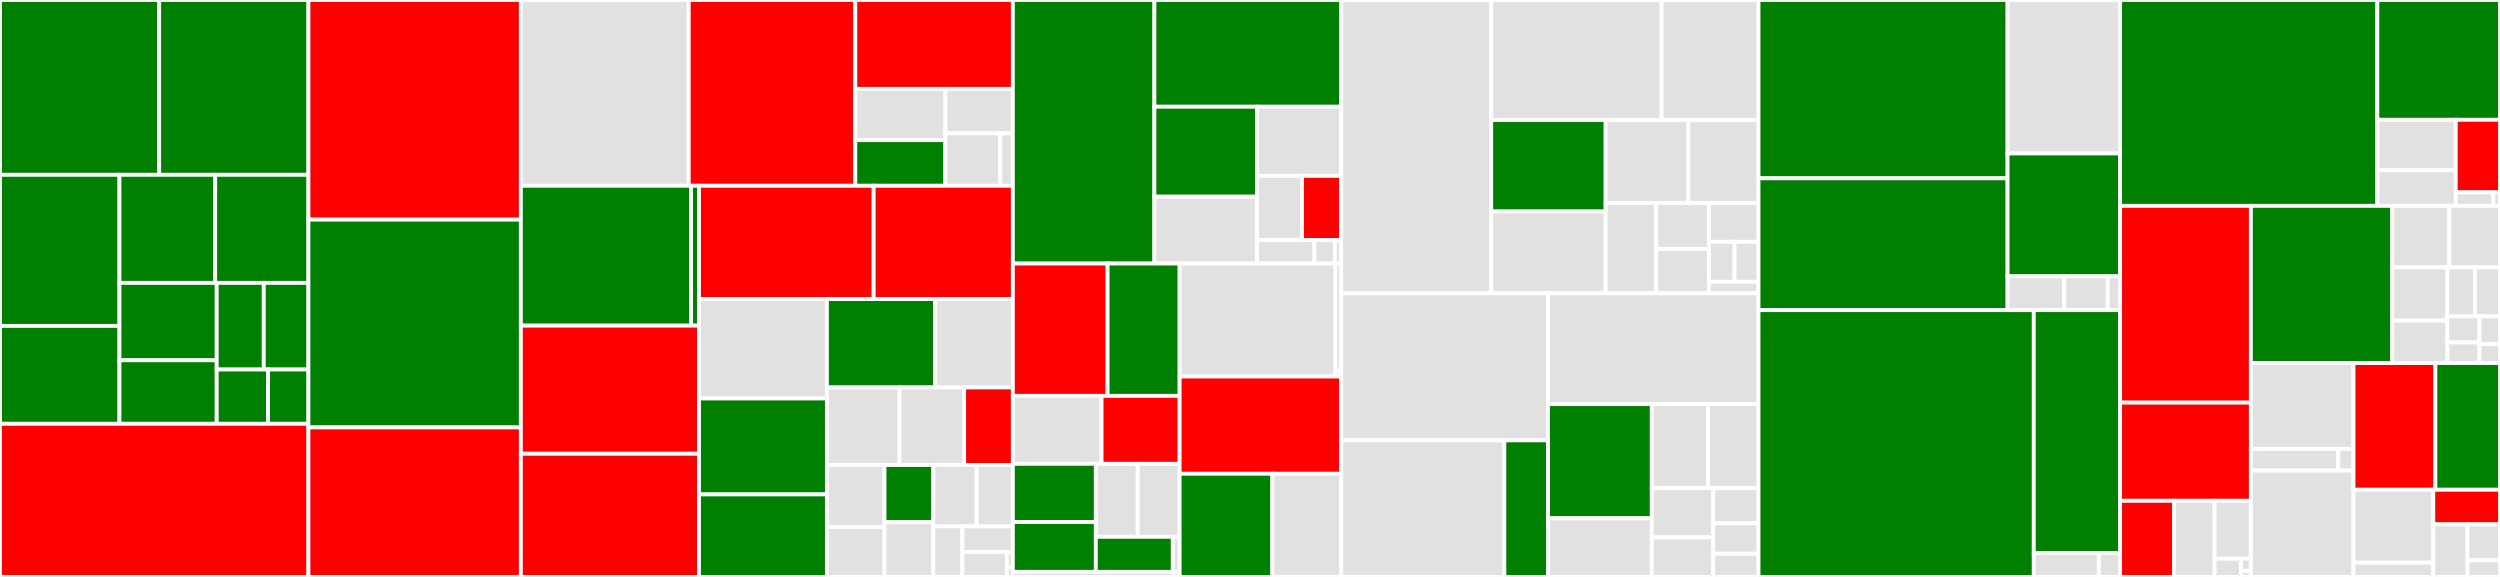 <svg baseProfile="full" width="650" height="150" viewBox="0 0 650 150" version="1.1"
xmlns="http://www.w3.org/2000/svg" xmlns:ev="http://www.w3.org/2001/xml-events"
xmlns:xlink="http://www.w3.org/1999/xlink">

<rect x="0" y="0" width="650" height="150" fill="#333333" stroke="none"/>

<style>rect.s{mask:url(#mask);}</style>
<defs>
  <pattern id="white" width="4" height="4" patternUnits="userSpaceOnUse" patternTransform="rotate(45)">
    <rect width="2" height="2" transform="translate(0,0)" fill="white"></rect>
  </pattern>
  <mask id="mask">
    <rect x="0" y="0" width="100%" height="100%" fill="url(#white)"></rect>
  </mask>
</defs>

<rect x="0" y="0" width="41.389" height="45.45" fill="green" stroke="white" stroke-width="1" class=" tooltipped" data-content="tensor/nnet/basic.py"><title>tensor/nnet/basic.py</title></rect>
<rect x="41.389" y="0" width="38.802" height="45.45" fill="green" stroke="white" stroke-width="1" class=" tooltipped" data-content="tensor/nnet/abstract_conv.py"><title>tensor/nnet/abstract_conv.py</title></rect>
<rect x="0" y="45.45" width="31.062" height="39.286" fill="green" stroke="white" stroke-width="1" class=" tooltipped" data-content="tensor/nnet/conv.py"><title>tensor/nnet/conv.py</title></rect>
<rect x="0" y="84.736" width="31.062" height="25.451" fill="green" stroke="white" stroke-width="1" class=" tooltipped" data-content="tensor/nnet/batchnorm.py"><title>tensor/nnet/batchnorm.py</title></rect>
<rect x="31.062" y="45.45" width="24.889" height="28.098" fill="green" stroke="white" stroke-width="1" class=" tooltipped" data-content="tensor/nnet/corr.py"><title>tensor/nnet/corr.py</title></rect>
<rect x="55.951" y="45.45" width="24.24" height="28.098" fill="green" stroke="white" stroke-width="1" class=" tooltipped" data-content="tensor/nnet/corr3d.py"><title>tensor/nnet/corr3d.py</title></rect>
<rect x="31.062" y="73.548" width="25.284" height="20.123" fill="green" stroke="white" stroke-width="1" class=" tooltipped" data-content="tensor/nnet/opt.py"><title>tensor/nnet/opt.py</title></rect>
<rect x="31.062" y="93.671" width="25.284" height="16.516" fill="green" stroke="white" stroke-width="1" class=" tooltipped" data-content="tensor/nnet/neighbours.py"><title>tensor/nnet/neighbours.py</title></rect>
<rect x="56.346" y="73.548" width="12.238" height="22.527" fill="green" stroke="white" stroke-width="1" class=" tooltipped" data-content="tensor/nnet/conv3d2d.py"><title>tensor/nnet/conv3d2d.py</title></rect>
<rect x="68.583" y="73.548" width="11.608" height="22.527" fill="green" stroke="white" stroke-width="1" class=" tooltipped" data-content="tensor/nnet/ctc.py"><title>tensor/nnet/ctc.py</title></rect>
<rect x="56.346" y="96.076" width="13.359" height="14.112" fill="green" stroke="white" stroke-width="1" class=" tooltipped" data-content="tensor/nnet/blocksparse.py"><title>tensor/nnet/blocksparse.py</title></rect>
<rect x="69.705" y="96.076" width="10.486" height="14.112" fill="green" stroke="white" stroke-width="1" class=" tooltipped" data-content="tensor/nnet/sigm.py"><title>tensor/nnet/sigm.py</title></rect>
<rect x="0" y="110.187" width="80.191" height="39.813" fill="red" stroke="white" stroke-width="1" class=" tooltipped" data-content="tensor/basic_opt.py"><title>tensor/basic_opt.py</title></rect>
<rect x="80.191" y="0" width="55.231" height="57.108" fill="red" stroke="white" stroke-width="1" class=" tooltipped" data-content="tensor/math_opt.py"><title>tensor/math_opt.py</title></rect>
<rect x="80.191" y="57.108" width="55.231" height="54.025" fill="green" stroke="white" stroke-width="1" class=" tooltipped" data-content="tensor/basic.py"><title>tensor/basic.py</title></rect>
<rect x="80.191" y="111.133" width="55.231" height="38.867" fill="red" stroke="white" stroke-width="1" class=" tooltipped" data-content="tensor/math.py"><title>tensor/math.py</title></rect>
<rect x="135.422" y="0" width="43.648" height="48.299" fill="#e1e1e1" stroke="white" stroke-width="1" class=" tooltipped" data-content="tensor/blas.py"><title>tensor/blas.py</title></rect>
<rect x="179.07" y="0" width="43.312" height="48.299" fill="red" stroke="white" stroke-width="1" class=" tooltipped" data-content="tensor/subtensor.py"><title>tensor/subtensor.py</title></rect>
<rect x="222.382" y="0" width="40.962" height="23.11" fill="red" stroke="white" stroke-width="1" class=" tooltipped" data-content="tensor/random/basic.py"><title>tensor/random/basic.py</title></rect>
<rect x="222.382" y="23.11" width="23.418" height="13.33" fill="#e1e1e1" stroke="white" stroke-width="1" class=" tooltipped" data-content="tensor/random/op.py"><title>tensor/random/op.py</title></rect>
<rect x="222.382" y="36.441" width="23.418" height="11.859" fill="green" stroke="white" stroke-width="1" class=" tooltipped" data-content="tensor/random/opt.py"><title>tensor/random/opt.py</title></rect>
<rect x="245.8" y="23.11" width="17.544" height="11.555" fill="#e1e1e1" stroke="white" stroke-width="1" class=" tooltipped" data-content="tensor/random/utils.py"><title>tensor/random/utils.py</title></rect>
<rect x="245.8" y="34.665" width="14.273" height="13.634" fill="#e1e1e1" stroke="white" stroke-width="1" class=" tooltipped" data-content="tensor/random/type.py"><title>tensor/random/type.py</title></rect>
<rect x="260.072" y="34.665" width="3.271" height="13.634" fill="#e1e1e1" stroke="white" stroke-width="1" class=" tooltipped" data-content="tensor/random/var.py"><title>tensor/random/var.py</title></rect>
<rect x="135.422" y="48.299" width="44.259" height="36.365" fill="green" stroke="white" stroke-width="1" class=" tooltipped" data-content="tensor/signal/pool.py"><title>tensor/signal/pool.py</title></rect>
<rect x="179.681" y="48.299" width="2.062" height="36.365" fill="green" stroke="white" stroke-width="1" class=" tooltipped" data-content="tensor/signal/conv.py"><title>tensor/signal/conv.py</title></rect>
<rect x="135.422" y="84.665" width="46.321" height="33.302" fill="red" stroke="white" stroke-width="1" class=" tooltipped" data-content="tensor/subtensor_opt.py"><title>tensor/subtensor_opt.py</title></rect>
<rect x="135.422" y="117.967" width="46.321" height="32.033" fill="red" stroke="white" stroke-width="1" class=" tooltipped" data-content="tensor/elemwise.py"><title>tensor/elemwise.py</title></rect>
<rect x="181.743" y="48.299" width="45.41" height="29.462" fill="red" stroke="white" stroke-width="1" class=" tooltipped" data-content="tensor/extra_ops.py"><title>tensor/extra_ops.py</title></rect>
<rect x="227.153" y="48.299" width="36.19" height="29.462" fill="red" stroke="white" stroke-width="1" class=" tooltipped" data-content="tensor/var.py"><title>tensor/var.py</title></rect>
<rect x="181.743" y="77.761" width="33.252" height="25.847" fill="#e1e1e1" stroke="white" stroke-width="1" class=" tooltipped" data-content="tensor/shape.py"><title>tensor/shape.py</title></rect>
<rect x="181.743" y="103.609" width="33.252" height="24.933" fill="green" stroke="white" stroke-width="1" class=" tooltipped" data-content="tensor/type.py"><title>tensor/type.py</title></rect>
<rect x="181.743" y="128.542" width="33.252" height="21.458" fill="green" stroke="white" stroke-width="1" class=" tooltipped" data-content="tensor/nlinalg.py"><title>tensor/nlinalg.py</title></rect>
<rect x="214.995" y="77.761" width="28.144" height="22.976" fill="green" stroke="white" stroke-width="1" class=" tooltipped" data-content="tensor/slinalg.py"><title>tensor/slinalg.py</title></rect>
<rect x="243.139" y="77.761" width="20.204" height="22.976" fill="#e1e1e1" stroke="white" stroke-width="1" class=" tooltipped" data-content="tensor/sort.py"><title>tensor/sort.py</title></rect>
<rect x="214.995" y="100.737" width="18.897" height="20.167" fill="#e1e1e1" stroke="white" stroke-width="1" class=" tooltipped" data-content="tensor/elemwise_cgen.py"><title>tensor/elemwise_cgen.py</title></rect>
<rect x="233.892" y="100.737" width="16.786" height="20.167" fill="#e1e1e1" stroke="white" stroke-width="1" class=" tooltipped" data-content="tensor/inplace.py"><title>tensor/inplace.py</title></rect>
<rect x="250.678" y="100.737" width="12.665" height="20.167" fill="red" stroke="white" stroke-width="1" class=" tooltipped" data-content="tensor/opt_uncanonicalize.py"><title>tensor/opt_uncanonicalize.py</title></rect>
<rect x="214.995" y="120.903" width="14.978" height="16.105" fill="#e1e1e1" stroke="white" stroke-width="1" class=" tooltipped" data-content="tensor/io.py"><title>tensor/io.py</title></rect>
<rect x="214.995" y="137.008" width="14.978" height="12.992" fill="#e1e1e1" stroke="white" stroke-width="1" class=" tooltipped" data-content="tensor/fft.py"><title>tensor/fft.py</title></rect>
<rect x="229.973" y="120.903" width="12.679" height="14.868" fill="green" stroke="white" stroke-width="1" class=" tooltipped" data-content="tensor/blas_headers.py"><title>tensor/blas_headers.py</title></rect>
<rect x="229.973" y="135.771" width="12.679" height="14.229" fill="#e1e1e1" stroke="white" stroke-width="1" class=" tooltipped" data-content="tensor/blas_c.py"><title>tensor/blas_c.py</title></rect>
<rect x="242.652" y="120.903" width="11.297" height="15.969" fill="#e1e1e1" stroke="white" stroke-width="1" class=" tooltipped" data-content="tensor/type_other.py"><title>tensor/type_other.py</title></rect>
<rect x="253.95" y="120.903" width="9.393" height="15.969" fill="#e1e1e1" stroke="white" stroke-width="1" class=" tooltipped" data-content="tensor/fourier.py"><title>tensor/fourier.py</title></rect>
<rect x="242.652" y="136.872" width="7.566" height="13.128" fill="#e1e1e1" stroke="white" stroke-width="1" class=" tooltipped" data-content="tensor/sharedvar.py"><title>tensor/sharedvar.py</title></rect>
<rect x="250.218" y="136.872" width="13.125" height="6.641" fill="#e1e1e1" stroke="white" stroke-width="1" class=" tooltipped" data-content="tensor/xlogx.py"><title>tensor/xlogx.py</title></rect>
<rect x="250.218" y="143.513" width="11.562" height="6.487" fill="#e1e1e1" stroke="white" stroke-width="1" class=" tooltipped" data-content="tensor/blas_scipy.py"><title>tensor/blas_scipy.py</title></rect>
<rect x="261.781" y="143.513" width="1.562" height="3.892" fill="#e1e1e1" stroke="white" stroke-width="1" class=" tooltipped" data-content="tensor/exceptions.py"><title>tensor/exceptions.py</title></rect>
<rect x="261.781" y="147.405" width="1.562" height="2.595" fill="#e1e1e1" stroke="white" stroke-width="1" class=" tooltipped" data-content="tensor/linalg.py"><title>tensor/linalg.py</title></rect>
<rect x="263.343" y="0" width="36.803" height="68.519" fill="green" stroke="white" stroke-width="1" class=" tooltipped" data-content="link/c/cmodule.py"><title>link/c/cmodule.py</title></rect>
<rect x="300.146" y="0" width="48.577" height="27.75" fill="green" stroke="white" stroke-width="1" class=" tooltipped" data-content="link/c/basic.py"><title>link/c/basic.py</title></rect>
<rect x="300.146" y="27.75" width="26.7" height="23.383" fill="green" stroke="white" stroke-width="1" class=" tooltipped" data-content="link/c/op.py"><title>link/c/op.py</title></rect>
<rect x="300.146" y="51.133" width="26.7" height="17.386" fill="#e1e1e1" stroke="white" stroke-width="1" class=" tooltipped" data-content="link/c/type.py"><title>link/c/type.py</title></rect>
<rect x="326.846" y="27.75" width="21.877" height="17.975" fill="#e1e1e1" stroke="white" stroke-width="1" class=" tooltipped" data-content="link/c/params_type.py"><title>link/c/params_type.py</title></rect>
<rect x="326.846" y="45.725" width="11.668" height="16.678" fill="#e1e1e1" stroke="white" stroke-width="1" class=" tooltipped" data-content="link/c/lazylinker_c.py"><title>link/c/lazylinker_c.py</title></rect>
<rect x="338.514" y="45.725" width="10.209" height="16.678" fill="red" stroke="white" stroke-width="1" class=" tooltipped" data-content="link/c/interface.py"><title>link/c/interface.py</title></rect>
<rect x="326.846" y="62.403" width="14.916" height="6.115" fill="#e1e1e1" stroke="white" stroke-width="1" class=" tooltipped" data-content="link/c/cutils.py"><title>link/c/cutils.py</title></rect>
<rect x="341.763" y="62.403" width="5.304" height="6.115" fill="#e1e1e1" stroke="white" stroke-width="1" class=" tooltipped" data-content="link/c/cvm.py"><title>link/c/cvm.py</title></rect>
<rect x="347.066" y="62.403" width="1.657" height="6.115" fill="#e1e1e1" stroke="white" stroke-width="1" class=" tooltipped" data-content="link/c/exceptions.py"><title>link/c/exceptions.py</title></rect>
<rect x="263.343" y="68.519" width="24.627" height="34.406" fill="red" stroke="white" stroke-width="1" class=" tooltipped" data-content="link/numba/dispatch/basic.py"><title>link/numba/dispatch/basic.py</title></rect>
<rect x="287.97" y="68.519" width="18.735" height="34.406" fill="green" stroke="white" stroke-width="1" class=" tooltipped" data-content="link/numba/dispatch/elemwise.py"><title>link/numba/dispatch/elemwise.py</title></rect>
<rect x="263.343" y="102.925" width="23.057" height="17.671" fill="#e1e1e1" stroke="white" stroke-width="1" class=" tooltipped" data-content="link/numba/dispatch/extra_ops.py"><title>link/numba/dispatch/extra_ops.py</title></rect>
<rect x="286.401" y="102.925" width="20.304" height="17.671" fill="red" stroke="white" stroke-width="1" class=" tooltipped" data-content="link/numba/dispatch/random.py"><title>link/numba/dispatch/random.py</title></rect>
<rect x="263.343" y="120.596" width="21.573" height="15.128" fill="green" stroke="white" stroke-width="1" class=" tooltipped" data-content="link/numba/dispatch/scalar.py"><title>link/numba/dispatch/scalar.py</title></rect>
<rect x="263.343" y="135.724" width="21.573" height="12.967" fill="green" stroke="white" stroke-width="1" class=" tooltipped" data-content="link/numba/dispatch/cython_support.py"><title>link/numba/dispatch/cython_support.py</title></rect>
<rect x="284.916" y="120.596" width="10.895" height="18.978" fill="#e1e1e1" stroke="white" stroke-width="1" class=" tooltipped" data-content="link/numba/dispatch/nlinalg.py"><title>link/numba/dispatch/nlinalg.py</title></rect>
<rect x="295.811" y="120.596" width="10.895" height="18.978" fill="#e1e1e1" stroke="white" stroke-width="1" class=" tooltipped" data-content="link/numba/dispatch/tensor_basic.py"><title>link/numba/dispatch/tensor_basic.py</title></rect>
<rect x="284.916" y="139.574" width="20.01" height="9.117" fill="green" stroke="white" stroke-width="1" class=" tooltipped" data-content="link/numba/dispatch/scan.py"><title>link/numba/dispatch/scan.py</title></rect>
<rect x="304.926" y="139.574" width="1.779" height="9.117" fill="#e1e1e1" stroke="white" stroke-width="1" class=" tooltipped" data-content="link/numba/dispatch/__init__.py"><title>link/numba/dispatch/__init__.py</title></rect>
<rect x="263.343" y="148.691" width="41.813" height="1.309" fill="#e1e1e1" stroke="white" stroke-width="1" class=" tooltipped" data-content="link/numba/linker.py"><title>link/numba/linker.py</title></rect>
<rect x="305.156" y="148.691" width="1.549" height="1.309" fill="#e1e1e1" stroke="white" stroke-width="1" class=" tooltipped" data-content="link/numba/__init__.py"><title>link/numba/__init__.py</title></rect>
<rect x="306.705" y="68.519" width="40.5" height="29.38" fill="#e1e1e1" stroke="white" stroke-width="1" class=" tooltipped" data-content="link/jax/dispatch.py"><title>link/jax/dispatch.py</title></rect>
<rect x="347.206" y="68.519" width="1.518" height="28.044" fill="#e1e1e1" stroke="white" stroke-width="1" class=" tooltipped" data-content="link/jax/linker.py"><title>link/jax/linker.py</title></rect>
<rect x="347.206" y="96.563" width="1.518" height="1.335" fill="#e1e1e1" stroke="white" stroke-width="1" class=" tooltipped" data-content="link/jax/__init__.py"><title>link/jax/__init__.py</title></rect>
<rect x="306.705" y="97.898" width="42.018" height="25.279" fill="red" stroke="white" stroke-width="1" class=" tooltipped" data-content="link/vm.py"><title>link/vm.py</title></rect>
<rect x="306.705" y="123.177" width="24.108" height="26.823" fill="green" stroke="white" stroke-width="1" class=" tooltipped" data-content="link/utils.py"><title>link/utils.py</title></rect>
<rect x="330.813" y="123.177" width="17.911" height="26.823" fill="#e1e1e1" stroke="white" stroke-width="1" class=" tooltipped" data-content="link/basic.py"><title>link/basic.py</title></rect>
<rect x="348.723" y="0" width="38.999" height="76.252" fill="#e1e1e1" stroke="white" stroke-width="1" class=" tooltipped" data-content="graph/opt.py"><title>graph/opt.py</title></rect>
<rect x="387.722" y="0" width="44.292" height="31.213" fill="#e1e1e1" stroke="white" stroke-width="1" class=" tooltipped" data-content="graph/basic.py"><title>graph/basic.py</title></rect>
<rect x="432.014" y="0" width="25.198" height="31.213" fill="#e1e1e1" stroke="white" stroke-width="1" class=" tooltipped" data-content="graph/features.py"><title>graph/features.py</title></rect>
<rect x="387.722" y="31.213" width="29.749" height="23.78" fill="green" stroke="white" stroke-width="1" class=" tooltipped" data-content="graph/fg.py"><title>graph/fg.py</title></rect>
<rect x="387.722" y="54.993" width="29.749" height="21.259" fill="#e1e1e1" stroke="white" stroke-width="1" class=" tooltipped" data-content="graph/destroyhandler.py"><title>graph/destroyhandler.py</title></rect>
<rect x="417.471" y="31.213" width="21.515" height="21.576" fill="#e1e1e1" stroke="white" stroke-width="1" class=" tooltipped" data-content="graph/optdb.py"><title>graph/optdb.py</title></rect>
<rect x="438.986" y="31.213" width="18.226" height="21.576" fill="#e1e1e1" stroke="white" stroke-width="1" class=" tooltipped" data-content="graph/op.py"><title>graph/op.py</title></rect>
<rect x="417.471" y="52.789" width="13.132" height="23.463" fill="#e1e1e1" stroke="white" stroke-width="1" class=" tooltipped" data-content="graph/unify.py"><title>graph/unify.py</title></rect>
<rect x="430.603" y="52.789" width="13.737" height="11.953" fill="#e1e1e1" stroke="white" stroke-width="1" class=" tooltipped" data-content="graph/sched.py"><title>graph/sched.py</title></rect>
<rect x="430.603" y="64.742" width="13.737" height="11.51" fill="#e1e1e1" stroke="white" stroke-width="1" class=" tooltipped" data-content="graph/opt_utils.py"><title>graph/opt_utils.py</title></rect>
<rect x="444.34" y="52.789" width="12.873" height="10.078" fill="#e1e1e1" stroke="white" stroke-width="1" class=" tooltipped" data-content="graph/type.py"><title>graph/type.py</title></rect>
<rect x="444.34" y="62.867" width="6.631" height="10.393" fill="#e1e1e1" stroke="white" stroke-width="1" class=" tooltipped" data-content="graph/kanren.py"><title>graph/kanren.py</title></rect>
<rect x="450.971" y="62.867" width="6.241" height="10.393" fill="#e1e1e1" stroke="white" stroke-width="1" class=" tooltipped" data-content="graph/callcache.py"><title>graph/callcache.py</title></rect>
<rect x="444.34" y="73.26" width="12.873" height="2.992" fill="#e1e1e1" stroke="white" stroke-width="1" class=" tooltipped" data-content="graph/null_type.py"><title>graph/null_type.py</title></rect>
<rect x="348.723" y="76.252" width="53.763" height="38.231" fill="#e1e1e1" stroke="white" stroke-width="1" class=" tooltipped" data-content="compile/debugmode.py"><title>compile/debugmode.py</title></rect>
<rect x="348.723" y="114.483" width="42.406" height="35.517" fill="#e1e1e1" stroke="white" stroke-width="1" class=" tooltipped" data-content="compile/function/types.py"><title>compile/function/types.py</title></rect>
<rect x="391.129" y="114.483" width="11.358" height="35.517" fill="green" stroke="white" stroke-width="1" class=" tooltipped" data-content="compile/function/pfunc.py"><title>compile/function/pfunc.py</title></rect>
<rect x="402.487" y="76.252" width="54.725" height="28.818" fill="#e1e1e1" stroke="white" stroke-width="1" class=" tooltipped" data-content="compile/profiling.py"><title>compile/profiling.py</title></rect>
<rect x="402.487" y="105.07" width="26.979" height="29.678" fill="green" stroke="white" stroke-width="1" class=" tooltipped" data-content="compile/builders.py"><title>compile/builders.py</title></rect>
<rect x="402.487" y="134.748" width="26.979" height="15.252" fill="#e1e1e1" stroke="white" stroke-width="1" class=" tooltipped" data-content="compile/mode.py"><title>compile/mode.py</title></rect>
<rect x="429.466" y="105.07" width="14.662" height="21.844" fill="#e1e1e1" stroke="white" stroke-width="1" class=" tooltipped" data-content="compile/compiledir.py"><title>compile/compiledir.py</title></rect>
<rect x="444.128" y="105.07" width="13.084" height="21.844" fill="#e1e1e1" stroke="white" stroke-width="1" class=" tooltipped" data-content="compile/ops.py"><title>compile/ops.py</title></rect>
<rect x="429.466" y="126.914" width="15.98" height="12.812" fill="#e1e1e1" stroke="white" stroke-width="1" class=" tooltipped" data-content="compile/nanguardmode.py"><title>compile/nanguardmode.py</title></rect>
<rect x="429.466" y="139.725" width="15.98" height="10.275" fill="#e1e1e1" stroke="white" stroke-width="1" class=" tooltipped" data-content="compile/sharedvalue.py"><title>compile/sharedvalue.py</title></rect>
<rect x="445.446" y="126.914" width="11.766" height="9.131" fill="#e1e1e1" stroke="white" stroke-width="1" class=" tooltipped" data-content="compile/io.py"><title>compile/io.py</title></rect>
<rect x="445.446" y="136.045" width="11.766" height="7.925" fill="#e1e1e1" stroke="white" stroke-width="1" class=" tooltipped" data-content="compile/monitormode.py"><title>compile/monitormode.py</title></rect>
<rect x="445.446" y="143.97" width="11.766" height="6.03" fill="#e1e1e1" stroke="white" stroke-width="1" class=" tooltipped" data-content="compile/compilelock.py"><title>compile/compilelock.py</title></rect>
<rect x="457.212" y="0" width="64.755" height="46.361" fill="green" stroke="white" stroke-width="1" class=" tooltipped" data-content="scan/op.py"><title>scan/op.py</title></rect>
<rect x="457.212" y="46.361" width="64.755" height="34.277" fill="green" stroke="white" stroke-width="1" class=" tooltipped" data-content="scan/opt.py"><title>scan/opt.py</title></rect>
<rect x="521.967" y="0" width="29.26" height="39.903" fill="#e1e1e1" stroke="white" stroke-width="1" class=" tooltipped" data-content="scan/utils.py"><title>scan/utils.py</title></rect>
<rect x="521.967" y="39.903" width="29.26" height="31.937" fill="green" stroke="white" stroke-width="1" class=" tooltipped" data-content="scan/basic.py"><title>scan/basic.py</title></rect>
<rect x="521.967" y="71.84" width="14.745" height="8.798" fill="#e1e1e1" stroke="white" stroke-width="1" class=" tooltipped" data-content="scan/scan_perform_ext.py"><title>scan/scan_perform_ext.py</title></rect>
<rect x="536.713" y="71.84" width="11.289" height="8.798" fill="#e1e1e1" stroke="white" stroke-width="1" class=" tooltipped" data-content="scan/checkpoints.py"><title>scan/checkpoints.py</title></rect>
<rect x="548.002" y="71.84" width="3.226" height="8.798" fill="#e1e1e1" stroke="white" stroke-width="1" class=" tooltipped" data-content="scan/views.py"><title>scan/views.py</title></rect>
<rect x="457.212" y="80.638" width="71.571" height="69.362" fill="green" stroke="white" stroke-width="1" class=" tooltipped" data-content="scalar/basic.py"><title>scalar/basic.py</title></rect>
<rect x="528.783" y="80.638" width="22.444" height="63.13" fill="green" stroke="white" stroke-width="1" class=" tooltipped" data-content="scalar/math.py"><title>scalar/math.py</title></rect>
<rect x="528.783" y="143.768" width="16.915" height="6.232" fill="#e1e1e1" stroke="white" stroke-width="1" class=" tooltipped" data-content="scalar/basic_sympy.py"><title>scalar/basic_sympy.py</title></rect>
<rect x="545.698" y="143.768" width="5.53" height="6.232" fill="#e1e1e1" stroke="white" stroke-width="1" class=" tooltipped" data-content="scalar/sharedvar.py"><title>scalar/sharedvar.py</title></rect>
<rect x="551.228" y="0" width="66.883" height="53.523" fill="green" stroke="white" stroke-width="1" class=" tooltipped" data-content="sparse/basic.py"><title>sparse/basic.py</title></rect>
<rect x="618.111" y="0" width="31.889" height="31.148" fill="green" stroke="white" stroke-width="1" class=" tooltipped" data-content="sparse/opt.py"><title>sparse/opt.py</title></rect>
<rect x="618.111" y="31.148" width="20.384" height="13.127" fill="#e1e1e1" stroke="white" stroke-width="1" class=" tooltipped" data-content="sparse/sandbox/sp.py"><title>sparse/sandbox/sp.py</title></rect>
<rect x="618.111" y="44.275" width="20.384" height="9.249" fill="#e1e1e1" stroke="white" stroke-width="1" class=" tooltipped" data-content="sparse/sandbox/sp2.py"><title>sparse/sandbox/sp2.py</title></rect>
<rect x="638.495" y="31.148" width="11.505" height="18.852" fill="red" stroke="white" stroke-width="1" class=" tooltipped" data-content="sparse/type.py"><title>sparse/type.py</title></rect>
<rect x="638.495" y="49.999" width="9.78" height="3.524" fill="#e1e1e1" stroke="white" stroke-width="1" class=" tooltipped" data-content="sparse/sharedvar.py"><title>sparse/sharedvar.py</title></rect>
<rect x="648.274" y="49.999" width="1.726" height="3.524" fill="#e1e1e1" stroke="white" stroke-width="1" class=" tooltipped" data-content="sparse/utils.py"><title>sparse/utils.py</title></rect>
<rect x="551.228" y="53.523" width="33.996" height="51.16" fill="red" stroke="white" stroke-width="1" class=" tooltipped" data-content="printing.py"><title>printing.py</title></rect>
<rect x="551.228" y="104.683" width="33.996" height="25.52" fill="red" stroke="white" stroke-width="1" class=" tooltipped" data-content="sandbox/rng_mrg.py"><title>sandbox/rng_mrg.py</title></rect>
<rect x="551.228" y="130.204" width="14.028" height="19.796" fill="red" stroke="white" stroke-width="1" class=" tooltipped" data-content="sandbox/multinomial.py"><title>sandbox/multinomial.py</title></rect>
<rect x="565.256" y="130.204" width="10.547" height="19.796" fill="#e1e1e1" stroke="white" stroke-width="1" class=" tooltipped" data-content="sandbox/linalg/ops.py"><title>sandbox/linalg/ops.py</title></rect>
<rect x="575.803" y="130.204" width="9.42" height="15.062" fill="#e1e1e1" stroke="white" stroke-width="1" class=" tooltipped" data-content="sandbox/fourier.py"><title>sandbox/fourier.py</title></rect>
<rect x="575.803" y="145.266" width="6.851" height="4.734" fill="#e1e1e1" stroke="white" stroke-width="1" class=" tooltipped" data-content="sandbox/minimal.py"><title>sandbox/minimal.py</title></rect>
<rect x="582.654" y="145.266" width="2.569" height="3.156" fill="#e1e1e1" stroke="white" stroke-width="1" class=" tooltipped" data-content="sandbox/solve.py"><title>sandbox/solve.py</title></rect>
<rect x="582.654" y="148.422" width="2.569" height="1.578" fill="#e1e1e1" stroke="white" stroke-width="1" class=" tooltipped" data-content="sandbox/neighbours.py"><title>sandbox/neighbours.py</title></rect>
<rect x="585.223" y="53.523" width="36.753" height="40.869" fill="green" stroke="white" stroke-width="1" class=" tooltipped" data-content="gradient.py"><title>gradient.py</title></rect>
<rect x="621.976" y="53.523" width="14.836" height="15.986" fill="#e1e1e1" stroke="white" stroke-width="1" class=" tooltipped" data-content="misc/pkl_utils.py"><title>misc/pkl_utils.py</title></rect>
<rect x="636.812" y="53.523" width="13.188" height="15.986" fill="#e1e1e1" stroke="white" stroke-width="1" class=" tooltipped" data-content="misc/ordered_set.py"><title>misc/ordered_set.py</title></rect>
<rect x="621.976" y="69.509" width="14.338" height="13.855" fill="#e1e1e1" stroke="white" stroke-width="1" class=" tooltipped" data-content="misc/check_blas.py"><title>misc/check_blas.py</title></rect>
<rect x="621.976" y="83.364" width="14.338" height="11.028" fill="#e1e1e1" stroke="white" stroke-width="1" class=" tooltipped" data-content="misc/check_duplicate_key.py"><title>misc/check_duplicate_key.py</title></rect>
<rect x="636.314" y="69.509" width="7.161" height="12.738" fill="#e1e1e1" stroke="white" stroke-width="1" class=" tooltipped" data-content="misc/elemwise_time_test.py"><title>misc/elemwise_time_test.py</title></rect>
<rect x="643.475" y="69.509" width="6.525" height="12.738" fill="#e1e1e1" stroke="white" stroke-width="1" class=" tooltipped" data-content="misc/elemwise_openmp_speedup.py"><title>misc/elemwise_openmp_speedup.py</title></rect>
<rect x="636.314" y="82.247" width="8.345" height="6.801" fill="#e1e1e1" stroke="white" stroke-width="1" class=" tooltipped" data-content="misc/frozendict.py"><title>misc/frozendict.py</title></rect>
<rect x="636.314" y="89.048" width="8.345" height="5.344" fill="#e1e1e1" stroke="white" stroke-width="1" class=" tooltipped" data-content="misc/may_share_memory.py"><title>misc/may_share_memory.py</title></rect>
<rect x="644.659" y="82.247" width="5.341" height="7.211" fill="#e1e1e1" stroke="white" stroke-width="1" class=" tooltipped" data-content="misc/latence_gpu_transfert.py"><title>misc/latence_gpu_transfert.py</title></rect>
<rect x="644.659" y="89.458" width="5.341" height="4.934" fill="#e1e1e1" stroke="white" stroke-width="1" class=" tooltipped" data-content="misc/safe_asarray.py"><title>misc/safe_asarray.py</title></rect>
<rect x="585.223" y="94.392" width="26.683" height="22.334" fill="#e1e1e1" stroke="white" stroke-width="1" class=" tooltipped" data-content="typed_list/basic.py"><title>typed_list/basic.py</title></rect>
<rect x="585.223" y="116.726" width="22.717" height="5.622" fill="#e1e1e1" stroke="white" stroke-width="1" class=" tooltipped" data-content="typed_list/type.py"><title>typed_list/type.py</title></rect>
<rect x="607.94" y="116.726" width="3.966" height="5.622" fill="#e1e1e1" stroke="white" stroke-width="1" class=" tooltipped" data-content="typed_list/opt.py"><title>typed_list/opt.py</title></rect>
<rect x="585.223" y="122.348" width="26.683" height="27.652" fill="#e1e1e1" stroke="white" stroke-width="1" class=" tooltipped" data-content="configdefaults.py"><title>configdefaults.py</title></rect>
<rect x="611.907" y="94.392" width="21.293" height="32.939" fill="red" stroke="white" stroke-width="1" class=" tooltipped" data-content="ifelse.py"><title>ifelse.py</title></rect>
<rect x="633.2" y="94.392" width="16.8" height="32.939" fill="green" stroke="white" stroke-width="1" class=" tooltipped" data-content="configparser.py"><title>configparser.py</title></rect>
<rect x="611.907" y="127.331" width="20.746" height="18.956" fill="#e1e1e1" stroke="white" stroke-width="1" class=" tooltipped" data-content="d3viz/formatting.py"><title>d3viz/formatting.py</title></rect>
<rect x="611.907" y="146.287" width="20.746" height="3.713" fill="#e1e1e1" stroke="white" stroke-width="1" class=" tooltipped" data-content="d3viz/d3viz.py"><title>d3viz/d3viz.py</title></rect>
<rect x="632.652" y="127.331" width="17.348" height="8.997" fill="red" stroke="white" stroke-width="1" class=" tooltipped" data-content="raise_op.py"><title>raise_op.py</title></rect>
<rect x="632.652" y="136.329" width="8.896" height="13.671" fill="#e1e1e1" stroke="white" stroke-width="1" class=" tooltipped" data-content="breakpoint.py"><title>breakpoint.py</title></rect>
<rect x="641.549" y="136.329" width="8.451" height="9.354" fill="#e1e1e1" stroke="white" stroke-width="1" class=" tooltipped" data-content="updates.py"><title>updates.py</title></rect>
<rect x="641.549" y="145.683" width="8.451" height="4.317" fill="#e1e1e1" stroke="white" stroke-width="1" class=" tooltipped" data-content="version.py"><title>version.py</title></rect>
</svg>